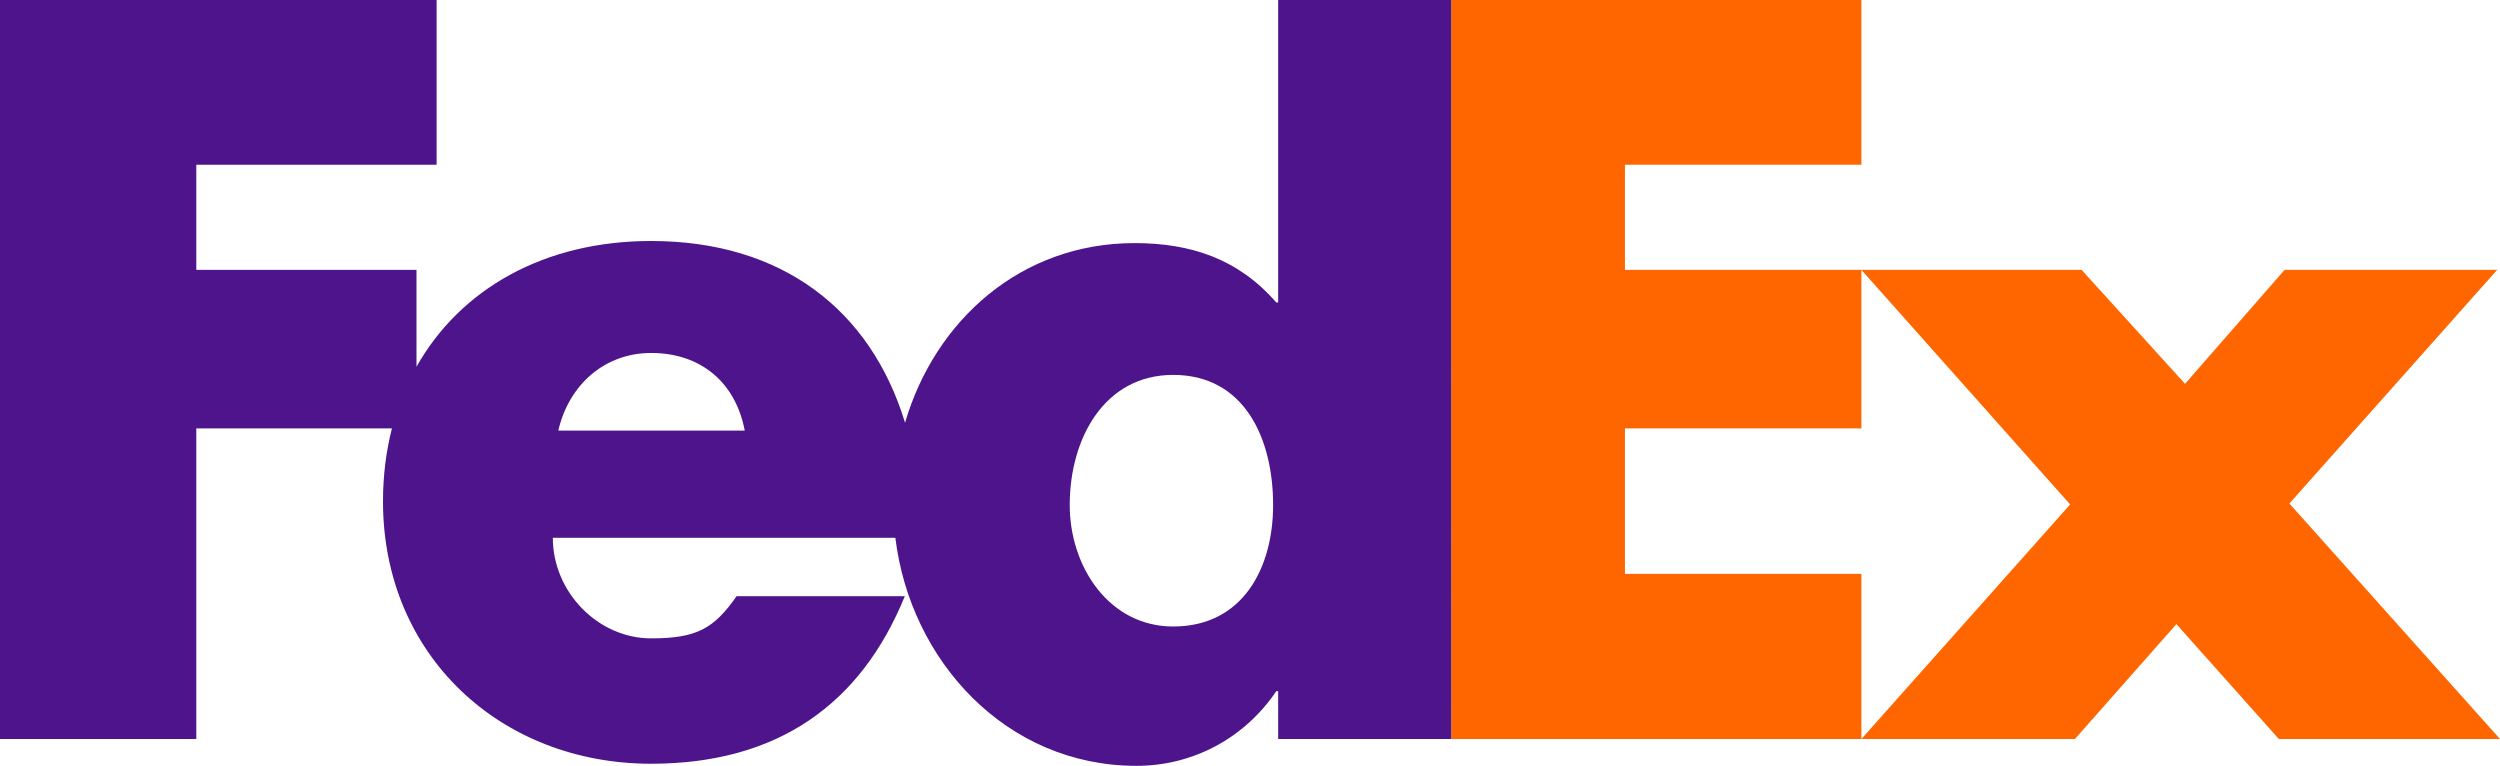 <svg xmlns="http://www.w3.org/2000/svg" width="1000" height="306.337" viewBox="0 0 1000 306.337"><path d="m911.538 295.605-40.973-45.954-40.598 45.954H744.56l83.497-93.815-83.497-93.834h88.092l41.359 45.573 39.822-45.573h85.027l-83.102 93.447L1000 295.605zm-331.06 0V0H744.56v65.893h-94.582v42.063h94.582v63.396h-94.582v58.188h94.582v66.065z" style="fill:#f60;fill-opacity:1;fill-rule:nonzero;stroke:none;stroke-width:3.118"/><path d="M511.266 0v120.977h-.76c-15.326-17.611-34.472-23.736-56.685-23.736-45.502 0-79.78 30.936-91.808 71.833-13.727-45.06-49.117-72.674-101.587-72.674-42.616 0-76.26 19.124-93.826 50.294v-38.738H78.518V65.893h96.128V0H0v295.605h78.518V171.352h78.26c-2.331 9.126-3.58 18.903-3.58 29.217 0 61.659 47.11 104.926 107.228 104.926 50.55 0 83.872-23.735 101.49-67.003h-67.288c-9.103 13.005-16.004 16.857-34.202 16.857-21.099 0-39.296-18.403-39.296-40.23h137.014c5.94 48.981 44.098 91.218 96.453 91.218 22.581 0 43.268-11.106 55.91-29.867h.76v19.135h69.211V0zM223.317 172.23c4.367-18.77 18.928-31.043 37.11-31.043 20.013 0 33.833 11.892 37.468 31.044zm245.94 78.371c-25.51 0-41.369-23.774-41.369-48.595 0-26.53 13.796-52.046 41.37-52.046 28.597 0 39.985 25.515 39.985 52.046 0 25.158-12.073 48.595-39.986 48.595" style="fill:#4d148c;fill-opacity:1;fill-rule:nonzero;stroke:none;stroke-width:3.118"/></svg>